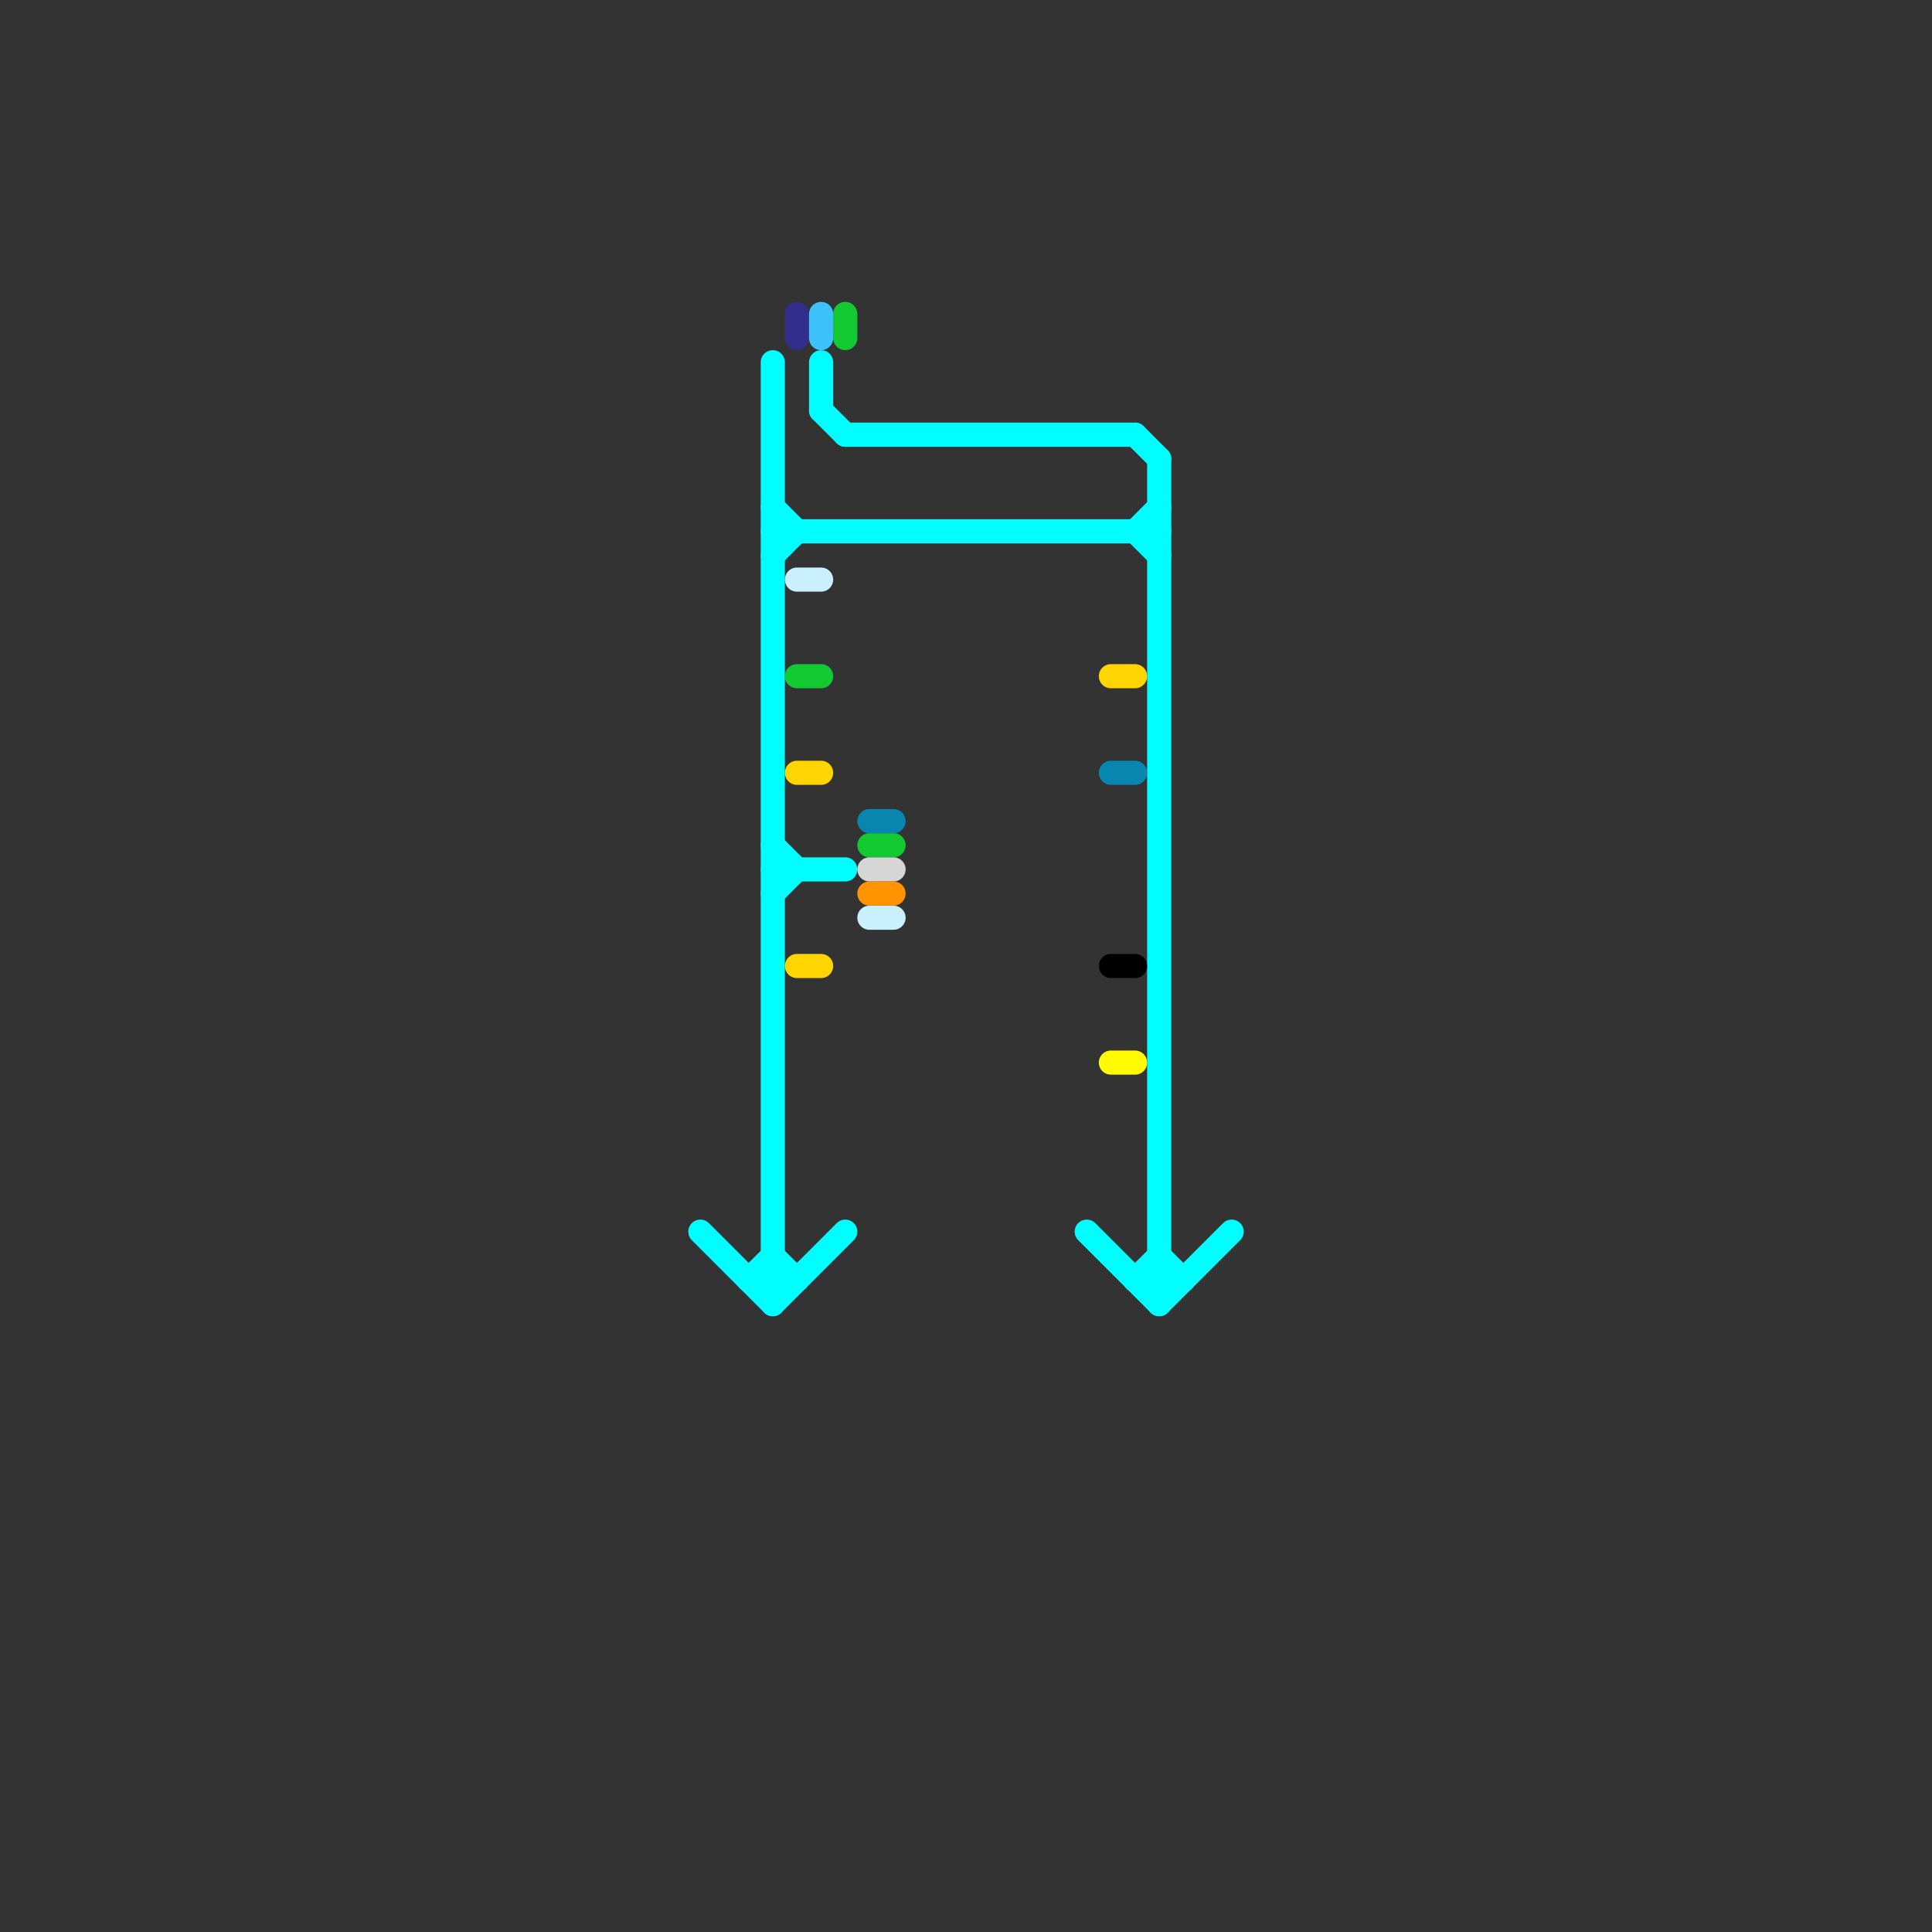 
<svg version="1.1" xmlns="http://www.w3.org/2000/svg" viewBox="0 0 80 80">
<rect x="0" y="0" width="80" height="80" fill="#333333" stroke="none"/>
<style>text { font: 1px Helvetica; font-weight: 600; white-space: pre; dominant-baseline: central; } line { stroke-width: 1; fill: none; stroke-linecap: round; stroke-linejoin: round; } .c0 { stroke: #00fdff } .c1 { stroke: #332d8b } .c2 { stroke: #caf0fe } .c3 { stroke: #13c931 } .c4 { stroke: #ffd500 } .c5 { stroke: #3dc1fa } .c6 { stroke: #0886af } .c7 { stroke: #d6d6d6 } .c8 { stroke: #ff9300 } .c9 { stroke: #000000 } .c10 { stroke: #fffb00 }</style><defs><g id="wm-xf"><circle r="1.2" fill="#000"/><circle r="0.9" fill="#fff"/><circle r="0.6" fill="#000"/><circle r="0.3" fill="#fff"/></g><g id="wm"><circle r="0.6" fill="#000"/><circle r="0.3" fill="#fff"/></g></defs><line class="c0" x1="48" y1="54" x2="51" y2="51"/><line class="c0" x1="32" y1="35" x2="33" y2="36"/><line class="c0" x1="32" y1="21" x2="33" y2="22"/><line class="c0" x1="45" y1="51" x2="48" y2="54"/><line class="c0" x1="48" y1="19" x2="48" y2="54"/><line class="c0" x1="32" y1="52" x2="33" y2="53"/><line class="c0" x1="47" y1="53" x2="48" y2="52"/><line class="c0" x1="47" y1="53" x2="49" y2="53"/><line class="c0" x1="34" y1="17" x2="35" y2="18"/><line class="c0" x1="47" y1="18" x2="48" y2="19"/><line class="c0" x1="31" y1="53" x2="32" y2="52"/><line class="c0" x1="32" y1="37" x2="33" y2="36"/><line class="c0" x1="47" y1="22" x2="48" y2="23"/><line class="c0" x1="31" y1="53" x2="33" y2="53"/><line class="c0" x1="35" y1="18" x2="47" y2="18"/><line class="c0" x1="48" y1="52" x2="49" y2="53"/><line class="c0" x1="29" y1="51" x2="32" y2="54"/><line class="c0" x1="32" y1="23" x2="33" y2="22"/><line class="c0" x1="34" y1="15" x2="34" y2="17"/><line class="c0" x1="32" y1="36" x2="35" y2="36"/><line class="c0" x1="32" y1="54" x2="35" y2="51"/><line class="c0" x1="32" y1="22" x2="48" y2="22"/><line class="c0" x1="32" y1="15" x2="32" y2="54"/><line class="c0" x1="47" y1="22" x2="48" y2="21"/><line class="c1" x1="33" y1="13" x2="33" y2="14"/><line class="c2" x1="36" y1="38" x2="37" y2="38"/><line class="c2" x1="33" y1="24" x2="34" y2="24"/><line class="c3" x1="35" y1="13" x2="35" y2="14"/><line class="c3" x1="36" y1="35" x2="37" y2="35"/><line class="c3" x1="33" y1="28" x2="34" y2="28"/><line class="c4" x1="46" y1="28" x2="47" y2="28"/><line class="c4" x1="33" y1="40" x2="34" y2="40"/><line class="c4" x1="33" y1="32" x2="34" y2="32"/><line class="c5" x1="34" y1="13" x2="34" y2="14"/><line class="c6" x1="36" y1="34" x2="37" y2="34"/><line class="c6" x1="46" y1="32" x2="47" y2="32"/><line class="c7" x1="36" y1="36" x2="37" y2="36"/><line class="c8" x1="36" y1="37" x2="37" y2="37"/><line class="c9" x1="46" y1="40" x2="47" y2="40"/><line class="c10" x1="46" y1="44" x2="47" y2="44"/>
</svg>

